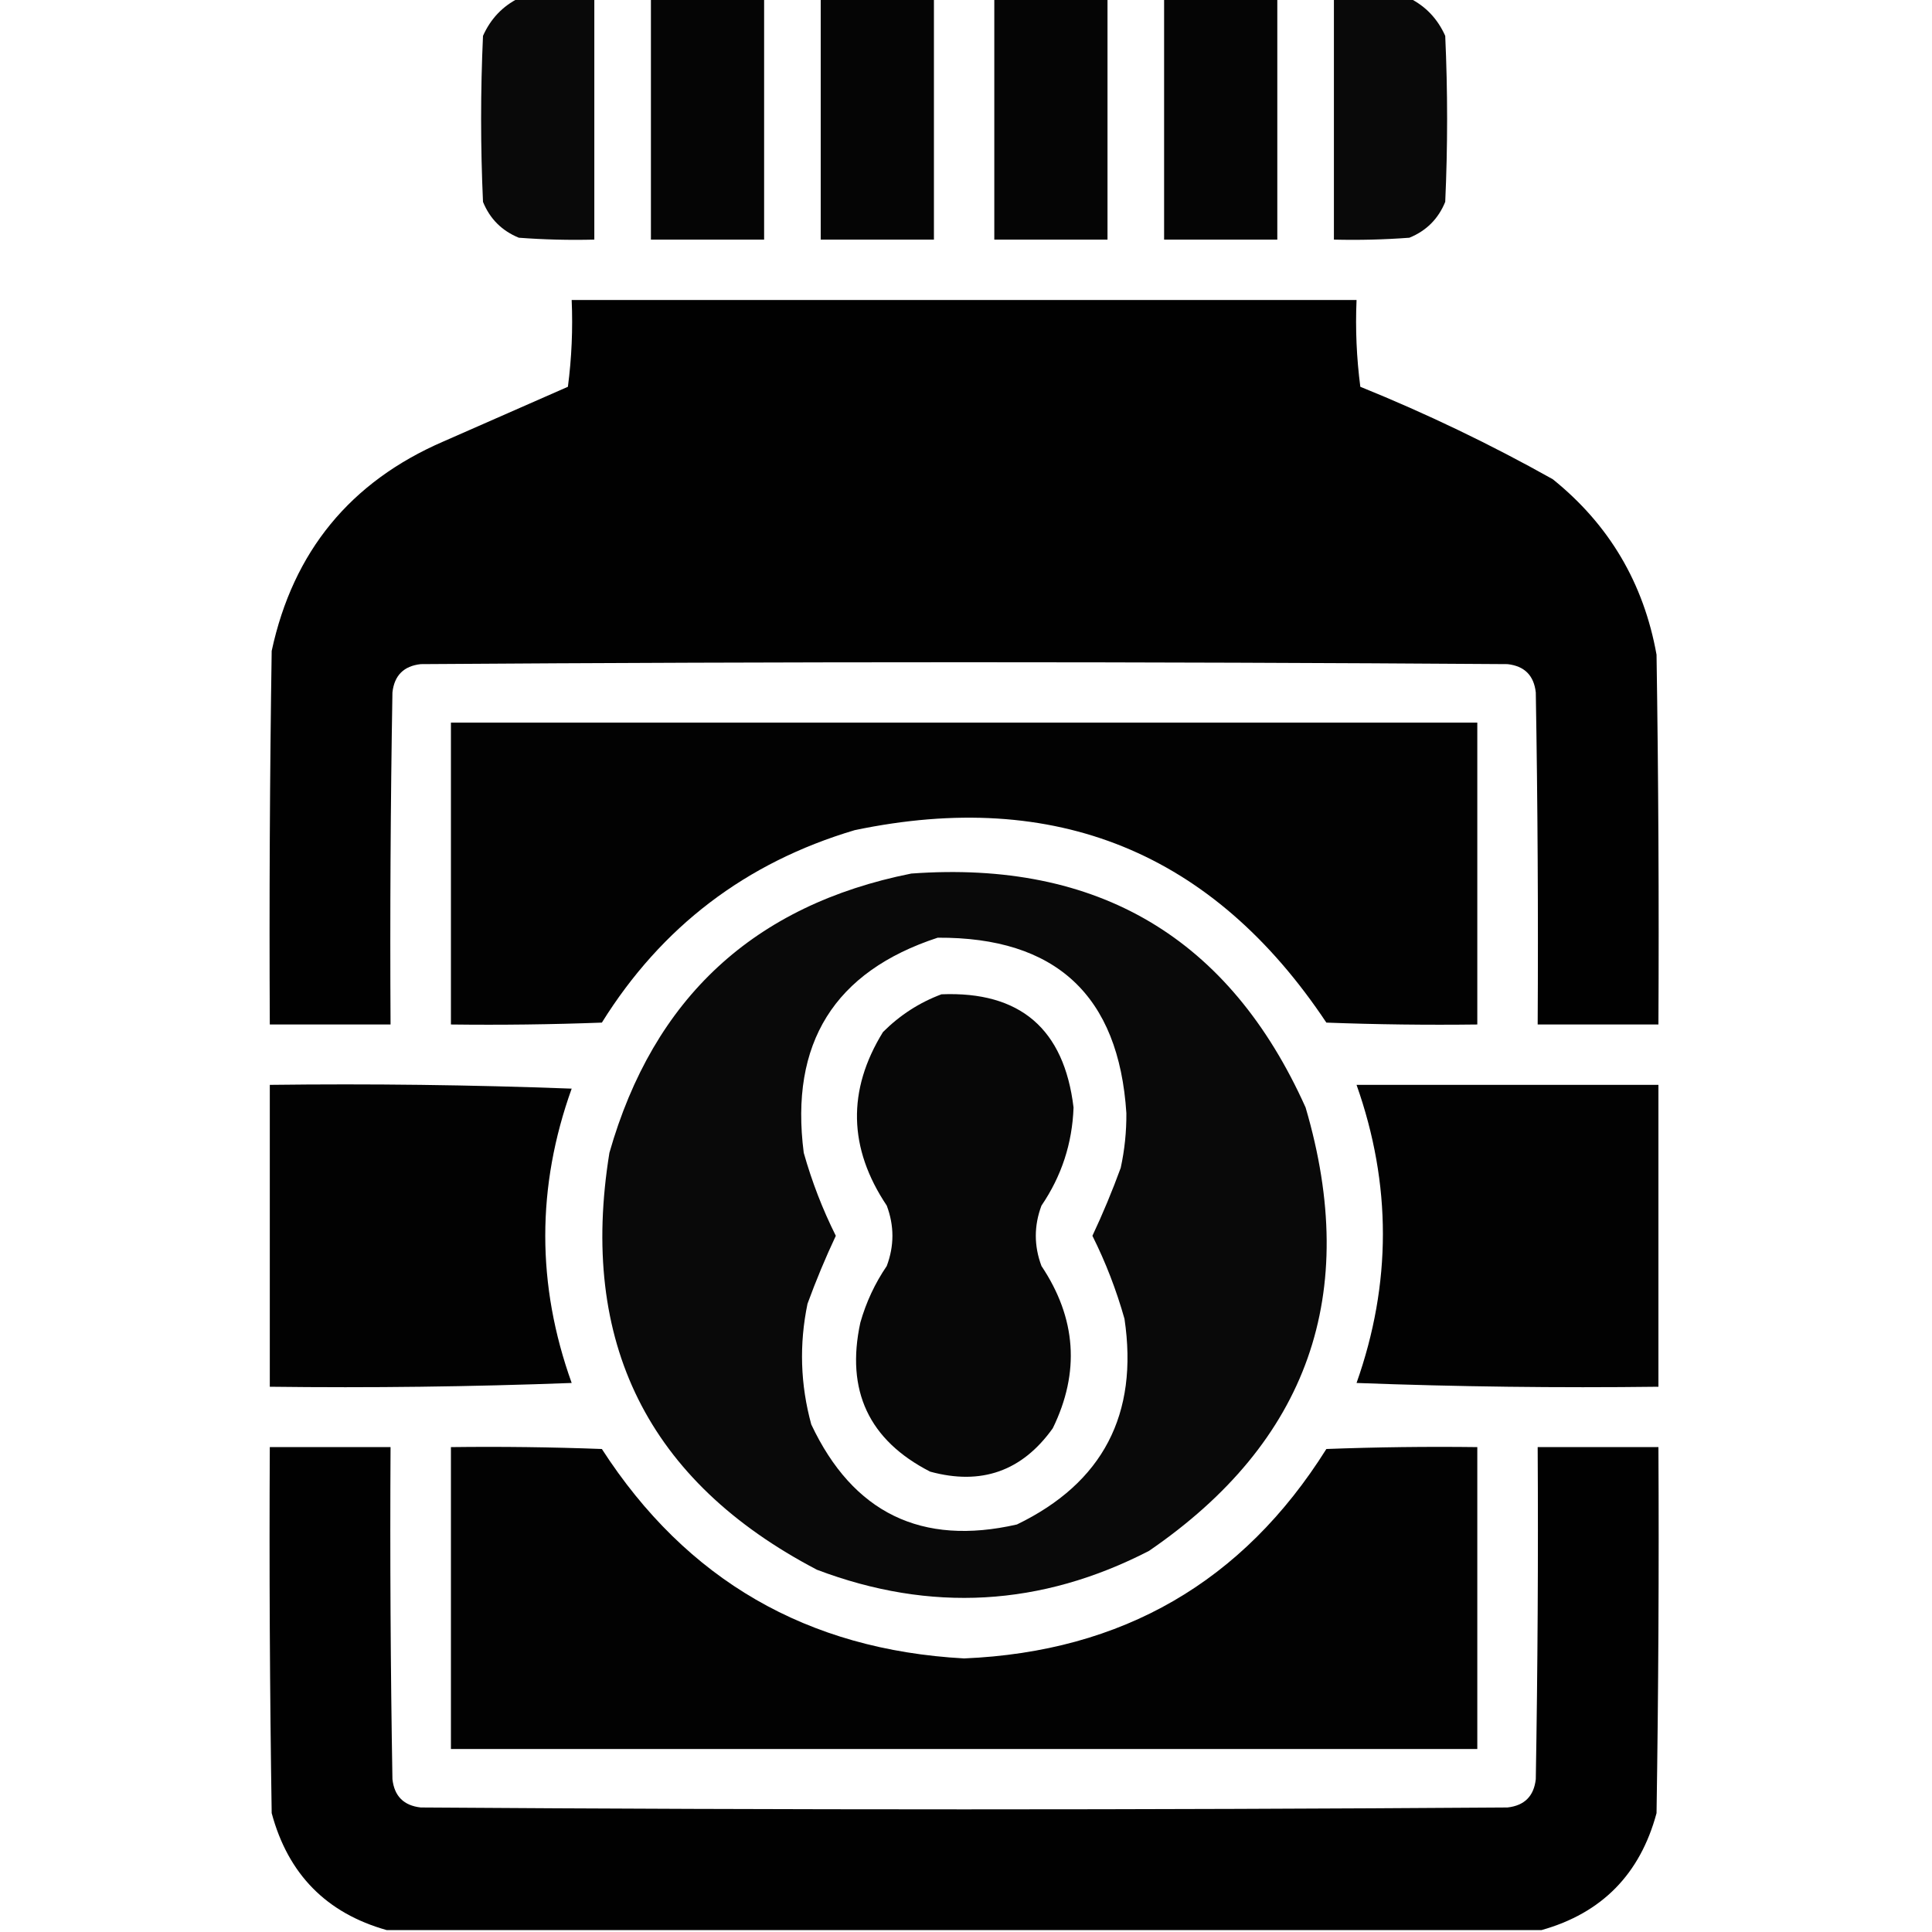 <?xml version="1.0" encoding="UTF-8"?>
<!DOCTYPE svg PUBLIC "-//W3C//DTD SVG 1.1//EN" "http://www.w3.org/Graphics/SVG/1.1/DTD/svg11.dtd">
<svg xmlns="http://www.w3.org/2000/svg" version="1.1" width="512px" height="512px" style="shape-rendering:geometricPrecision; text-rendering:geometricPrecision; image-rendering:optimizeQuality; fill-rule:evenodd; clip-rule:evenodd" xmlns:xlink="http://www.w3.org/1999/xlink">
<g><path style="opacity:0.962" fill="#000000" d="M 137.5,-0.5 C 144.167,-0.5 150.833,-0.5 157.5,-0.5C 157.5,20.833 157.5,42.167 157.5,63.5C 150.825,63.666 144.158,63.5 137.5,63C 133,61.167 129.833,58 128,53.5C 127.333,38.833 127.333,24.167 128,9.5C 130.022,4.98 133.189,1.647 137.5,-0.5 Z"/></g>
<g><path style="opacity:0.978" fill="#000000" d="M 172.5,-0.5 C 182.5,-0.5 192.5,-0.5 202.5,-0.5C 202.5,20.833 202.5,42.167 202.5,63.5C 192.5,63.5 182.5,63.5 172.5,63.5C 172.5,42.167 172.5,20.833 172.5,-0.5 Z"/></g>
<g><path style="opacity:0.978" fill="#000000" d="M 217.5,-0.5 C 227.5,-0.5 237.5,-0.5 247.5,-0.5C 247.5,20.833 247.5,42.167 247.5,63.5C 237.5,63.5 227.5,63.5 217.5,63.5C 217.5,42.167 217.5,20.833 217.5,-0.5 Z"/></g>
<g><path style="opacity:0.978" fill="#000000" d="M 263.5,-0.5 C 273.5,-0.5 283.5,-0.5 293.5,-0.5C 293.5,20.833 293.5,42.167 293.5,63.5C 283.5,63.5 273.5,63.5 263.5,63.5C 263.5,42.167 263.5,20.833 263.5,-0.5 Z"/></g>
<g><path style="opacity:0.978" fill="#000000" d="M 308.5,-0.5 C 318.5,-0.5 328.5,-0.5 338.5,-0.5C 338.5,20.833 338.5,42.167 338.5,63.5C 328.5,63.5 318.5,63.5 308.5,63.5C 308.5,42.167 308.5,20.833 308.5,-0.5 Z"/></g>
<g><path style="opacity:0.962" fill="#000000" d="M 353.5,-0.5 C 360.167,-0.5 366.833,-0.5 373.5,-0.5C 377.811,1.647 380.978,4.98 383,9.5C 383.667,24.167 383.667,38.833 383,53.5C 381.167,58 378,61.167 373.5,63C 366.842,63.5 360.175,63.666 353.5,63.5C 353.5,42.167 353.5,20.833 353.5,-0.5 Z"/></g>
<g><path style="opacity:0.995" fill="#000000" d="M 151.5,79.5 C 220.833,79.5 290.167,79.5 359.5,79.5C 359.169,87.195 359.503,94.862 360.5,102.5C 378.049,109.608 395.049,117.775 411.5,127C 426.428,139.013 435.595,154.513 439,173.5C 439.5,206.165 439.667,238.832 439.5,271.5C 428.833,271.5 418.167,271.5 407.5,271.5C 407.667,242.165 407.5,212.831 407,183.5C 406.5,179 404,176.5 399.5,176C 303.5,175.333 207.5,175.333 111.5,176C 107,176.5 104.5,179 104,183.5C 103.5,212.831 103.333,242.165 103.5,271.5C 92.833,271.5 82.167,271.5 71.5,271.5C 71.333,238.498 71.5,205.498 72,172.5C 77.666,146.171 92.833,127.671 117.5,117C 128.5,112.167 139.5,107.333 150.5,102.5C 151.497,94.862 151.831,87.195 151.5,79.5 Z"/></g>
<g><path style="opacity:0.99" fill="#000000" d="M 119.5,191.5 C 210.167,191.5 300.833,191.5 391.5,191.5C 391.5,218.167 391.5,244.833 391.5,271.5C 378.163,271.667 364.829,271.5 351.5,271C 321.428,225.859 279.761,208.859 226.5,220C 197.676,228.568 175.342,245.568 159.5,271C 146.171,271.5 132.837,271.667 119.5,271.5C 119.5,244.833 119.5,218.167 119.5,191.5 Z"/></g>
<g><path style="opacity:0.964" fill="#000000" d="M 241.5,231.5 C 291,227.898 325.834,248.565 346,293.5C 360.531,342.916 346.698,382.083 304.5,411C 275.927,425.735 246.594,427.402 216.5,416C 171.7,392.566 153.367,355.733 161.5,305.5C 173.179,264.483 199.846,239.816 241.5,231.5 Z M 248.5,248.5 C 279.82,248.322 296.487,263.822 298.5,295C 298.537,299.901 298.037,304.734 297,309.5C 294.746,315.665 292.246,321.665 289.5,327.5C 293.007,334.513 295.84,341.846 298,349.5C 301.76,374.819 292.26,392.986 269.5,404C 244.225,409.779 226.058,400.946 215,377.5C 212.1,366.927 211.767,356.26 214,345.5C 216.254,339.335 218.754,333.335 221.5,327.5C 217.993,320.487 215.16,313.154 213,305.5C 209.263,276.47 221.097,257.47 248.5,248.5 Z"/></g>
<g><path style="opacity:0.97" fill="#000000" d="M 249.5,263.5 C 270.337,262.664 282.004,272.664 284.5,293.5C 284.165,303.003 281.332,311.67 276,319.5C 274,324.833 274,330.167 276,335.5C 285.245,349.343 286.245,363.676 279,378.5C 270.896,389.869 260.063,393.702 246.5,390C 230.261,381.683 224.094,368.517 228,350.5C 229.53,345.108 231.863,340.108 235,335.5C 237,330.167 237,324.833 235,319.5C 224.817,304.264 224.483,288.93 234,273.5C 238.5,269.008 243.667,265.675 249.5,263.5 Z"/></g>
<g><path style="opacity:0.991" fill="#000000" d="M 71.5,287.5 C 98.175,287.167 124.842,287.5 151.5,288.5C 142.167,314.5 142.167,340.5 151.5,366.5C 124.842,367.5 98.175,367.833 71.5,367.5C 71.5,340.833 71.5,314.167 71.5,287.5 Z"/></g>
<g><path style="opacity:0.991" fill="#000000" d="M 359.5,287.5 C 386.167,287.5 412.833,287.5 439.5,287.5C 439.5,314.167 439.5,340.833 439.5,367.5C 412.825,367.833 386.158,367.5 359.5,366.5C 368.81,340.167 368.81,313.834 359.5,287.5 Z"/></g>
<g><path style="opacity:0.995" fill="#000000" d="M 408.5,511.5 C 306.5,511.5 204.5,511.5 102.5,511.5C 86.516,507.015 76.349,496.681 72,480.5C 71.5,448.168 71.333,415.835 71.5,383.5C 82.167,383.5 92.833,383.5 103.5,383.5C 103.333,412.835 103.5,442.169 104,471.5C 104.5,476 107,478.5 111.5,479C 207.5,479.667 303.5,479.667 399.5,479C 404,478.5 406.5,476 407,471.5C 407.5,442.169 407.667,412.835 407.5,383.5C 418.167,383.5 428.833,383.5 439.5,383.5C 439.667,415.835 439.5,448.168 439,480.5C 434.651,496.681 424.484,507.015 408.5,511.5 Z"/></g>
<g><path style="opacity:0.99" fill="#000000" d="M 119.5,383.5 C 132.837,383.333 146.171,383.5 159.5,384C 181.925,418.723 213.925,437.223 255.5,439.5C 297.401,437.728 329.401,419.228 351.5,384C 364.829,383.5 378.163,383.333 391.5,383.5C 391.5,410.167 391.5,436.833 391.5,463.5C 300.833,463.5 210.167,463.5 119.5,463.5C 119.5,436.833 119.5,410.167 119.5,383.5 Z"/></g>
</svg>
